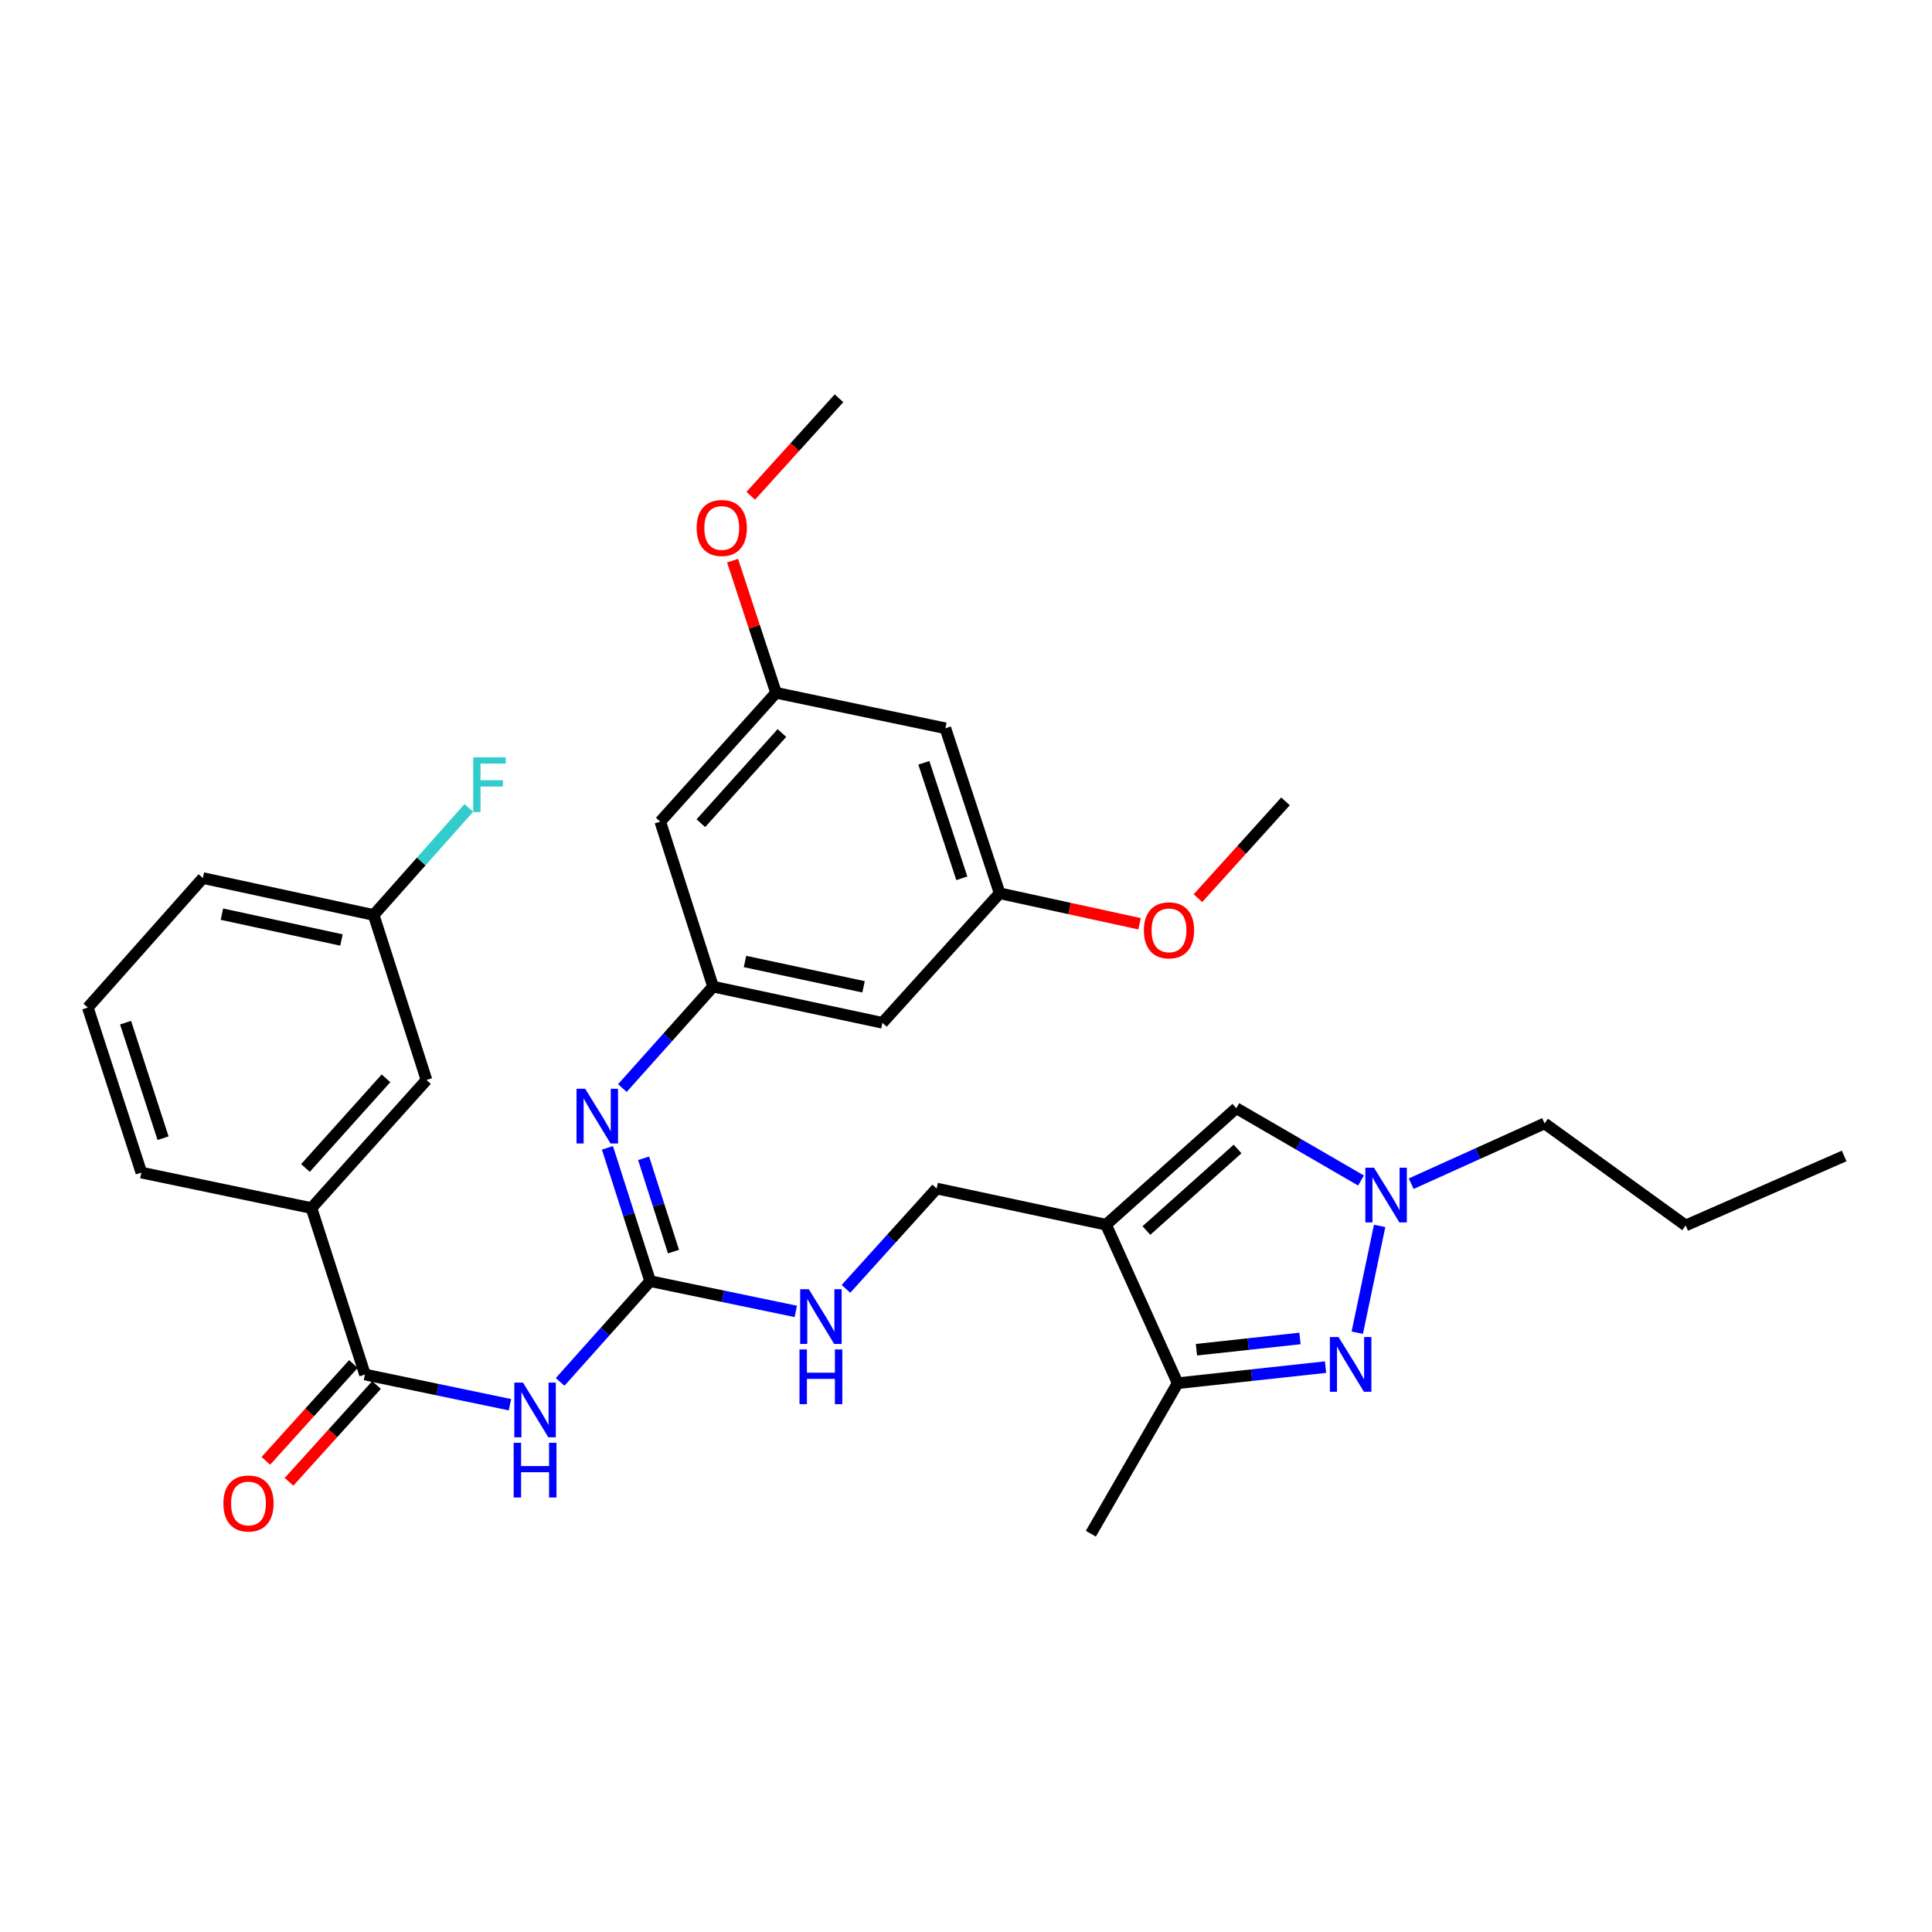 <?xml version='1.0' encoding='iso-8859-1'?>
<svg version='1.1' baseProfile='full'
              xmlns='http://www.w3.org/2000/svg'
                      xmlns:rdkit='http://www.rdkit.org/xml'
                      xmlns:xlink='http://www.w3.org/1999/xlink'
                  xml:space='preserve'
width='1000px' height='1000px' viewBox='0 0 1000 1000'>
<!-- END OF HEADER -->
<rect style='opacity:1.0;fill:#FFFFFF;stroke:none' width='1000' height='1000' x='0' y='0'> </rect>
<path class='bond-5' d='M 572.483,633.903 L 609.556,715.94' style='fill:none;fill-rule:evenodd;stroke:#000000;stroke-width:6px;stroke-linecap:butt;stroke-linejoin:miter;stroke-opacity:1' />
<path class='bond-6' d='M 572.483,633.903 L 639.897,573.607' style='fill:none;fill-rule:evenodd;stroke:#000000;stroke-width:6px;stroke-linecap:butt;stroke-linejoin:miter;stroke-opacity:1' />
<path class='bond-6' d='M 593.38,636.916 L 640.57,594.709' style='fill:none;fill-rule:evenodd;stroke:#000000;stroke-width:6px;stroke-linecap:butt;stroke-linejoin:miter;stroke-opacity:1' />
<path class='bond-11' d='M 572.483,633.903 L 484.811,615.182' style='fill:none;fill-rule:evenodd;stroke:#000000;stroke-width:6px;stroke-linecap:butt;stroke-linejoin:miter;stroke-opacity:1' />
<path class='bond-0' d='M 686.097,707.619 L 647.826,711.779' style='fill:none;fill-rule:evenodd;stroke:#0000FF;stroke-width:6px;stroke-linecap:butt;stroke-linejoin:miter;stroke-opacity:1' />
<path class='bond-0' d='M 647.826,711.779 L 609.556,715.94' style='fill:none;fill-rule:evenodd;stroke:#000000;stroke-width:6px;stroke-linecap:butt;stroke-linejoin:miter;stroke-opacity:1' />
<path class='bond-0' d='M 672.867,692.784 L 646.078,695.697' style='fill:none;fill-rule:evenodd;stroke:#0000FF;stroke-width:6px;stroke-linecap:butt;stroke-linejoin:miter;stroke-opacity:1' />
<path class='bond-0' d='M 646.078,695.697 L 619.289,698.609' style='fill:none;fill-rule:evenodd;stroke:#000000;stroke-width:6px;stroke-linecap:butt;stroke-linejoin:miter;stroke-opacity:1' />
<path class='bond-32' d='M 702.522,689.807 L 714.095,634.532' style='fill:none;fill-rule:evenodd;stroke:#0000FF;stroke-width:6px;stroke-linecap:butt;stroke-linejoin:miter;stroke-opacity:1' />
<path class='bond-1' d='M 289.926,715.266 L 313.218,689.193' style='fill:none;fill-rule:evenodd;stroke:#0000FF;stroke-width:6px;stroke-linecap:butt;stroke-linejoin:miter;stroke-opacity:1' />
<path class='bond-1' d='M 313.218,689.193 L 336.511,663.121' style='fill:none;fill-rule:evenodd;stroke:#000000;stroke-width:6px;stroke-linecap:butt;stroke-linejoin:miter;stroke-opacity:1' />
<path class='bond-4' d='M 263.963,727.083 L 226.437,719.265' style='fill:none;fill-rule:evenodd;stroke:#0000FF;stroke-width:6px;stroke-linecap:butt;stroke-linejoin:miter;stroke-opacity:1' />
<path class='bond-4' d='M 226.437,719.265 L 188.911,711.446' style='fill:none;fill-rule:evenodd;stroke:#000000;stroke-width:6px;stroke-linecap:butt;stroke-linejoin:miter;stroke-opacity:1' />
<path class='bond-2' d='M 336.511,663.121 L 374.208,670.948' style='fill:none;fill-rule:evenodd;stroke:#000000;stroke-width:6px;stroke-linecap:butt;stroke-linejoin:miter;stroke-opacity:1' />
<path class='bond-2' d='M 374.208,670.948 L 411.905,678.775' style='fill:none;fill-rule:evenodd;stroke:#0000FF;stroke-width:6px;stroke-linecap:butt;stroke-linejoin:miter;stroke-opacity:1' />
<path class='bond-7' d='M 336.511,663.121 L 325.459,628.618' style='fill:none;fill-rule:evenodd;stroke:#000000;stroke-width:6px;stroke-linecap:butt;stroke-linejoin:miter;stroke-opacity:1' />
<path class='bond-7' d='M 325.459,628.618 L 314.407,594.116' style='fill:none;fill-rule:evenodd;stroke:#0000FF;stroke-width:6px;stroke-linecap:butt;stroke-linejoin:miter;stroke-opacity:1' />
<path class='bond-7' d='M 348.601,647.835 L 340.865,623.683' style='fill:none;fill-rule:evenodd;stroke:#000000;stroke-width:6px;stroke-linecap:butt;stroke-linejoin:miter;stroke-opacity:1' />
<path class='bond-7' d='M 340.865,623.683 L 333.129,599.532' style='fill:none;fill-rule:evenodd;stroke:#0000FF;stroke-width:6px;stroke-linecap:butt;stroke-linejoin:miter;stroke-opacity:1' />
<path class='bond-3' d='M 704.46,611.029 L 672.179,592.318' style='fill:none;fill-rule:evenodd;stroke:#0000FF;stroke-width:6px;stroke-linecap:butt;stroke-linejoin:miter;stroke-opacity:1' />
<path class='bond-3' d='M 672.179,592.318 L 639.897,573.607' style='fill:none;fill-rule:evenodd;stroke:#000000;stroke-width:6px;stroke-linecap:butt;stroke-linejoin:miter;stroke-opacity:1' />
<path class='bond-21' d='M 730.431,612.681 L 764.95,597.08' style='fill:none;fill-rule:evenodd;stroke:#0000FF;stroke-width:6px;stroke-linecap:butt;stroke-linejoin:miter;stroke-opacity:1' />
<path class='bond-21' d='M 764.95,597.08 L 799.468,581.48' style='fill:none;fill-rule:evenodd;stroke:#000000;stroke-width:6px;stroke-linecap:butt;stroke-linejoin:miter;stroke-opacity:1' />
<path class='bond-9' d='M 188.911,711.446 L 161.212,625.293' style='fill:none;fill-rule:evenodd;stroke:#000000;stroke-width:6px;stroke-linecap:butt;stroke-linejoin:miter;stroke-opacity:1' />
<path class='bond-14' d='M 182.912,706.021 L 160.254,731.076' style='fill:none;fill-rule:evenodd;stroke:#000000;stroke-width:6px;stroke-linecap:butt;stroke-linejoin:miter;stroke-opacity:1' />
<path class='bond-14' d='M 160.254,731.076 L 137.597,756.131' style='fill:none;fill-rule:evenodd;stroke:#FF0000;stroke-width:6px;stroke-linecap:butt;stroke-linejoin:miter;stroke-opacity:1' />
<path class='bond-14' d='M 194.91,716.871 L 172.253,741.926' style='fill:none;fill-rule:evenodd;stroke:#000000;stroke-width:6px;stroke-linecap:butt;stroke-linejoin:miter;stroke-opacity:1' />
<path class='bond-14' d='M 172.253,741.926 L 149.596,766.981' style='fill:none;fill-rule:evenodd;stroke:#FF0000;stroke-width:6px;stroke-linecap:butt;stroke-linejoin:miter;stroke-opacity:1' />
<path class='bond-24' d='M 609.556,715.94 L 564.619,793.851' style='fill:none;fill-rule:evenodd;stroke:#000000;stroke-width:6px;stroke-linecap:butt;stroke-linejoin:miter;stroke-opacity:1' />
<path class='bond-8' d='M 322.141,563.183 L 345.611,536.926' style='fill:none;fill-rule:evenodd;stroke:#0000FF;stroke-width:6px;stroke-linecap:butt;stroke-linejoin:miter;stroke-opacity:1' />
<path class='bond-8' d='M 345.611,536.926 L 369.081,510.668' style='fill:none;fill-rule:evenodd;stroke:#000000;stroke-width:6px;stroke-linecap:butt;stroke-linejoin:miter;stroke-opacity:1' />
<path class='bond-12' d='M 369.081,510.668 L 456.744,529.407' style='fill:none;fill-rule:evenodd;stroke:#000000;stroke-width:6px;stroke-linecap:butt;stroke-linejoin:miter;stroke-opacity:1' />
<path class='bond-12' d='M 385.612,497.659 L 446.976,510.776' style='fill:none;fill-rule:evenodd;stroke:#000000;stroke-width:6px;stroke-linecap:butt;stroke-linejoin:miter;stroke-opacity:1' />
<path class='bond-13' d='M 369.081,510.668 L 341.75,425.27' style='fill:none;fill-rule:evenodd;stroke:#000000;stroke-width:6px;stroke-linecap:butt;stroke-linejoin:miter;stroke-opacity:1' />
<path class='bond-18' d='M 161.212,625.293 L 220.753,559.002' style='fill:none;fill-rule:evenodd;stroke:#000000;stroke-width:6px;stroke-linecap:butt;stroke-linejoin:miter;stroke-opacity:1' />
<path class='bond-18' d='M 158.108,604.539 L 199.787,558.136' style='fill:none;fill-rule:evenodd;stroke:#000000;stroke-width:6px;stroke-linecap:butt;stroke-linejoin:miter;stroke-opacity:1' />
<path class='bond-25' d='M 161.212,625.293 L 73.172,606.932' style='fill:none;fill-rule:evenodd;stroke:#000000;stroke-width:6px;stroke-linecap:butt;stroke-linejoin:miter;stroke-opacity:1' />
<path class='bond-10' d='M 437.875,667.117 L 461.343,641.15' style='fill:none;fill-rule:evenodd;stroke:#0000FF;stroke-width:6px;stroke-linecap:butt;stroke-linejoin:miter;stroke-opacity:1' />
<path class='bond-10' d='M 461.343,641.15 L 484.811,615.182' style='fill:none;fill-rule:evenodd;stroke:#000000;stroke-width:6px;stroke-linecap:butt;stroke-linejoin:miter;stroke-opacity:1' />
<path class='bond-15' d='M 456.744,529.407 L 517.418,462.361' style='fill:none;fill-rule:evenodd;stroke:#000000;stroke-width:6px;stroke-linecap:butt;stroke-linejoin:miter;stroke-opacity:1' />
<path class='bond-16' d='M 341.75,425.27 L 401.678,358.593' style='fill:none;fill-rule:evenodd;stroke:#000000;stroke-width:6px;stroke-linecap:butt;stroke-linejoin:miter;stroke-opacity:1' />
<path class='bond-16' d='M 362.771,426.082 L 404.721,379.408' style='fill:none;fill-rule:evenodd;stroke:#000000;stroke-width:6px;stroke-linecap:butt;stroke-linejoin:miter;stroke-opacity:1' />
<path class='bond-23' d='M 517.418,462.361 L 553.623,470.249' style='fill:none;fill-rule:evenodd;stroke:#000000;stroke-width:6px;stroke-linecap:butt;stroke-linejoin:miter;stroke-opacity:1' />
<path class='bond-23' d='M 553.623,470.249 L 589.829,478.138' style='fill:none;fill-rule:evenodd;stroke:#FF0000;stroke-width:6px;stroke-linecap:butt;stroke-linejoin:miter;stroke-opacity:1' />
<path class='bond-33' d='M 517.418,462.361 L 489.332,376.963' style='fill:none;fill-rule:evenodd;stroke:#000000;stroke-width:6px;stroke-linecap:butt;stroke-linejoin:miter;stroke-opacity:1' />
<path class='bond-33' d='M 497.837,454.605 L 478.177,394.827' style='fill:none;fill-rule:evenodd;stroke:#000000;stroke-width:6px;stroke-linecap:butt;stroke-linejoin:miter;stroke-opacity:1' />
<path class='bond-17' d='M 401.678,358.593 L 489.332,376.963' style='fill:none;fill-rule:evenodd;stroke:#000000;stroke-width:6px;stroke-linecap:butt;stroke-linejoin:miter;stroke-opacity:1' />
<path class='bond-22' d='M 401.678,358.593 L 390.428,324.397' style='fill:none;fill-rule:evenodd;stroke:#000000;stroke-width:6px;stroke-linecap:butt;stroke-linejoin:miter;stroke-opacity:1' />
<path class='bond-22' d='M 390.428,324.397 L 379.179,290.202' style='fill:none;fill-rule:evenodd;stroke:#FF0000;stroke-width:6px;stroke-linecap:butt;stroke-linejoin:miter;stroke-opacity:1' />
<path class='bond-19' d='M 220.753,559.002 L 193.414,473.595' style='fill:none;fill-rule:evenodd;stroke:#000000;stroke-width:6px;stroke-linecap:butt;stroke-linejoin:miter;stroke-opacity:1' />
<path class='bond-20' d='M 193.414,473.595 L 218.04,445.885' style='fill:none;fill-rule:evenodd;stroke:#000000;stroke-width:6px;stroke-linecap:butt;stroke-linejoin:miter;stroke-opacity:1' />
<path class='bond-20' d='M 218.04,445.885 L 242.666,418.175' style='fill:none;fill-rule:evenodd;stroke:#33CCCC;stroke-width:6px;stroke-linecap:butt;stroke-linejoin:miter;stroke-opacity:1' />
<path class='bond-34' d='M 193.414,473.595 L 105.014,454.488' style='fill:none;fill-rule:evenodd;stroke:#000000;stroke-width:6px;stroke-linecap:butt;stroke-linejoin:miter;stroke-opacity:1' />
<path class='bond-34' d='M 176.736,486.541 L 114.856,473.166' style='fill:none;fill-rule:evenodd;stroke:#000000;stroke-width:6px;stroke-linecap:butt;stroke-linejoin:miter;stroke-opacity:1' />
<path class='bond-30' d='M 799.468,581.48 L 872.509,634.289' style='fill:none;fill-rule:evenodd;stroke:#000000;stroke-width:6px;stroke-linecap:butt;stroke-linejoin:miter;stroke-opacity:1' />
<path class='bond-29' d='M 388.591,256.614 L 411.429,231.381' style='fill:none;fill-rule:evenodd;stroke:#FF0000;stroke-width:6px;stroke-linecap:butt;stroke-linejoin:miter;stroke-opacity:1' />
<path class='bond-29' d='M 411.429,231.381 L 434.266,206.149' style='fill:none;fill-rule:evenodd;stroke:#000000;stroke-width:6px;stroke-linecap:butt;stroke-linejoin:miter;stroke-opacity:1' />
<path class='bond-28' d='M 620.055,464.892 L 642.711,439.841' style='fill:none;fill-rule:evenodd;stroke:#FF0000;stroke-width:6px;stroke-linecap:butt;stroke-linejoin:miter;stroke-opacity:1' />
<path class='bond-28' d='M 642.711,439.841 L 665.368,414.791' style='fill:none;fill-rule:evenodd;stroke:#000000;stroke-width:6px;stroke-linecap:butt;stroke-linejoin:miter;stroke-opacity:1' />
<path class='bond-26' d='M 73.172,606.932 L 45.455,521.516' style='fill:none;fill-rule:evenodd;stroke:#000000;stroke-width:6px;stroke-linecap:butt;stroke-linejoin:miter;stroke-opacity:1' />
<path class='bond-26' d='M 84.401,589.126 L 64.999,529.335' style='fill:none;fill-rule:evenodd;stroke:#000000;stroke-width:6px;stroke-linecap:butt;stroke-linejoin:miter;stroke-opacity:1' />
<path class='bond-27' d='M 45.455,521.516 L 105.014,454.488' style='fill:none;fill-rule:evenodd;stroke:#000000;stroke-width:6px;stroke-linecap:butt;stroke-linejoin:miter;stroke-opacity:1' />
<path class='bond-31' d='M 872.509,634.289 L 954.545,598.322' style='fill:none;fill-rule:evenodd;stroke:#000000;stroke-width:6px;stroke-linecap:butt;stroke-linejoin:miter;stroke-opacity:1' />
<path  class='atom-1' d='M 692.828 692.046
L 702.108 707.046
Q 703.028 708.526, 704.508 711.206
Q 705.988 713.886, 706.068 714.046
L 706.068 692.046
L 709.828 692.046
L 709.828 720.366
L 705.948 720.366
L 695.988 703.966
Q 694.828 702.046, 693.588 699.846
Q 692.388 697.646, 692.028 696.966
L 692.028 720.366
L 688.348 720.366
L 688.348 692.046
L 692.828 692.046
' fill='#0000FF'/>
<path  class='atom-2' d='M 270.691 715.629
L 279.971 730.629
Q 280.891 732.109, 282.371 734.789
Q 283.851 737.469, 283.931 737.629
L 283.931 715.629
L 287.691 715.629
L 287.691 743.949
L 283.811 743.949
L 273.851 727.549
Q 272.691 725.629, 271.451 723.429
Q 270.251 721.229, 269.891 720.549
L 269.891 743.949
L 266.211 743.949
L 266.211 715.629
L 270.691 715.629
' fill='#0000FF'/>
<path  class='atom-2' d='M 265.871 746.781
L 269.711 746.781
L 269.711 758.821
L 284.191 758.821
L 284.191 746.781
L 288.031 746.781
L 288.031 775.101
L 284.191 775.101
L 284.191 762.021
L 269.711 762.021
L 269.711 775.101
L 265.871 775.101
L 265.871 746.781
' fill='#0000FF'/>
<path  class='atom-4' d='M 711.181 604.392
L 720.461 619.392
Q 721.381 620.872, 722.861 623.552
Q 724.341 626.232, 724.421 626.392
L 724.421 604.392
L 728.181 604.392
L 728.181 632.712
L 724.301 632.712
L 714.341 616.312
Q 713.181 614.392, 711.941 612.192
Q 710.741 609.992, 710.381 609.312
L 710.381 632.712
L 706.701 632.712
L 706.701 604.392
L 711.181 604.392
' fill='#0000FF'/>
<path  class='atom-8' d='M 302.893 563.554
L 312.173 578.554
Q 313.093 580.034, 314.573 582.714
Q 316.053 585.394, 316.133 585.554
L 316.133 563.554
L 319.893 563.554
L 319.893 591.874
L 316.013 591.874
L 306.053 575.474
Q 304.893 573.554, 303.653 571.354
Q 302.453 569.154, 302.093 568.474
L 302.093 591.874
L 298.413 591.874
L 298.413 563.554
L 302.893 563.554
' fill='#0000FF'/>
<path  class='atom-11' d='M 418.641 667.313
L 427.921 682.313
Q 428.841 683.793, 430.321 686.473
Q 431.801 689.153, 431.881 689.313
L 431.881 667.313
L 435.641 667.313
L 435.641 695.633
L 431.761 695.633
L 421.801 679.233
Q 420.641 677.313, 419.401 675.113
Q 418.201 672.913, 417.841 672.233
L 417.841 695.633
L 414.161 695.633
L 414.161 667.313
L 418.641 667.313
' fill='#0000FF'/>
<path  class='atom-11' d='M 413.821 698.465
L 417.661 698.465
L 417.661 710.505
L 432.141 710.505
L 432.141 698.465
L 435.981 698.465
L 435.981 726.785
L 432.141 726.785
L 432.141 713.705
L 417.661 713.705
L 417.661 726.785
L 413.821 726.785
L 413.821 698.465
' fill='#0000FF'/>
<path  class='atom-15' d='M 115.615 778.203
Q 115.615 771.403, 118.975 767.603
Q 122.335 763.803, 128.615 763.803
Q 134.895 763.803, 138.255 767.603
Q 141.615 771.403, 141.615 778.203
Q 141.615 785.083, 138.215 789.003
Q 134.815 792.883, 128.615 792.883
Q 122.375 792.883, 118.975 789.003
Q 115.615 785.123, 115.615 778.203
M 128.615 789.683
Q 132.935 789.683, 135.255 786.803
Q 137.615 783.883, 137.615 778.203
Q 137.615 772.643, 135.255 769.843
Q 132.935 767.003, 128.615 767.003
Q 124.295 767.003, 121.935 769.803
Q 119.615 772.603, 119.615 778.203
Q 119.615 783.923, 121.935 786.803
Q 124.295 789.683, 128.615 789.683
' fill='#FF0000'/>
<path  class='atom-21' d='M 244.922 392.003
L 261.762 392.003
L 261.762 395.243
L 248.722 395.243
L 248.722 403.843
L 260.322 403.843
L 260.322 407.123
L 248.722 407.123
L 248.722 420.323
L 244.922 420.323
L 244.922 392.003
' fill='#33CCCC'/>
<path  class='atom-23' d='M 360.584 273.275
Q 360.584 266.475, 363.944 262.675
Q 367.304 258.875, 373.584 258.875
Q 379.864 258.875, 383.224 262.675
Q 386.584 266.475, 386.584 273.275
Q 386.584 280.155, 383.184 284.075
Q 379.784 287.955, 373.584 287.955
Q 367.344 287.955, 363.944 284.075
Q 360.584 280.195, 360.584 273.275
M 373.584 284.755
Q 377.904 284.755, 380.224 281.875
Q 382.584 278.955, 382.584 273.275
Q 382.584 267.715, 380.224 264.915
Q 377.904 262.075, 373.584 262.075
Q 369.264 262.075, 366.904 264.875
Q 364.584 267.675, 364.584 273.275
Q 364.584 278.995, 366.904 281.875
Q 369.264 284.755, 373.584 284.755
' fill='#FF0000'/>
<path  class='atom-24' d='M 592.071 481.539
Q 592.071 474.739, 595.431 470.939
Q 598.791 467.139, 605.071 467.139
Q 611.351 467.139, 614.711 470.939
Q 618.071 474.739, 618.071 481.539
Q 618.071 488.419, 614.671 492.339
Q 611.271 496.219, 605.071 496.219
Q 598.831 496.219, 595.431 492.339
Q 592.071 488.459, 592.071 481.539
M 605.071 493.019
Q 609.391 493.019, 611.711 490.139
Q 614.071 487.219, 614.071 481.539
Q 614.071 475.979, 611.711 473.179
Q 609.391 470.339, 605.071 470.339
Q 600.751 470.339, 598.391 473.139
Q 596.071 475.939, 596.071 481.539
Q 596.071 487.259, 598.391 490.139
Q 600.751 493.019, 605.071 493.019
' fill='#FF0000'/>
</svg>
